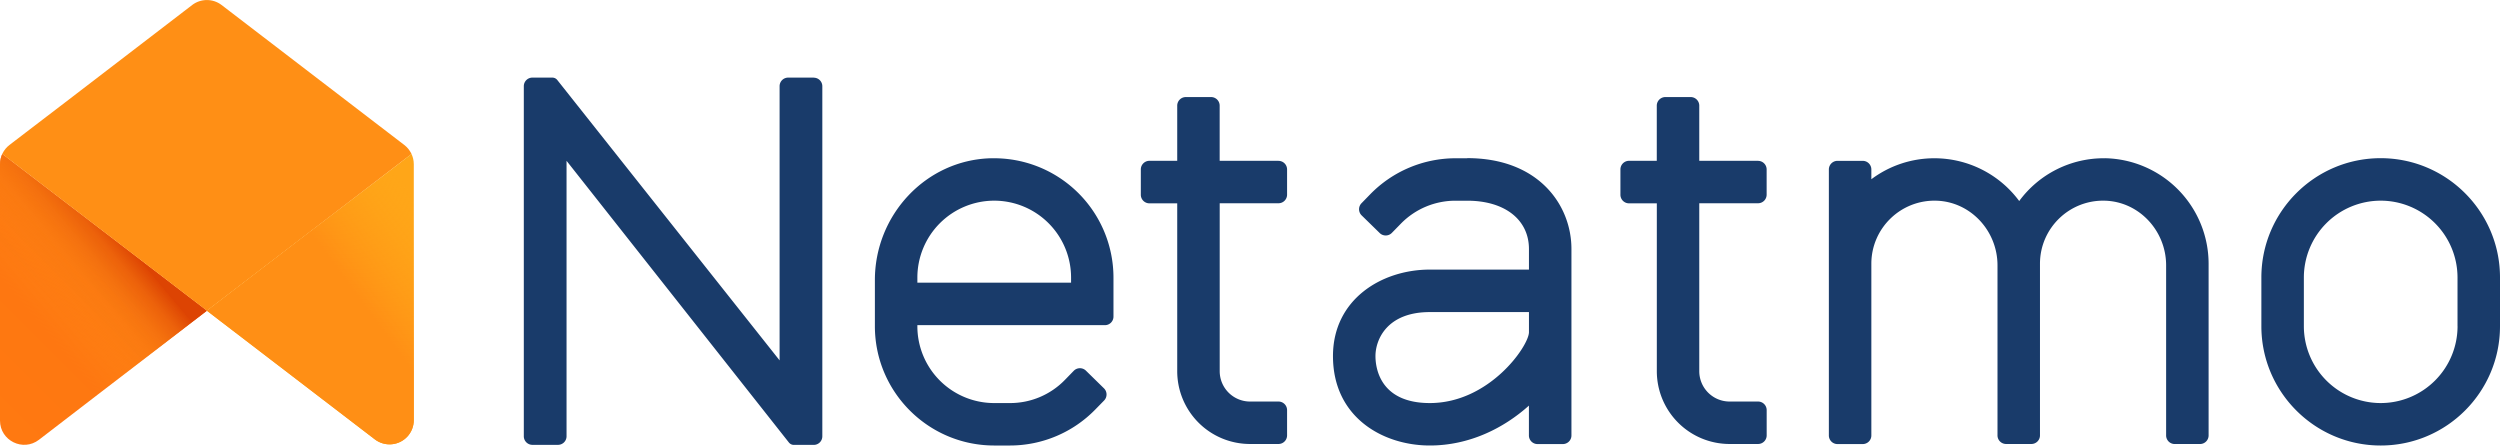 <svg xmlns="http://www.w3.org/2000/svg" xmlns:xlink="http://www.w3.org/1999/xlink" viewBox="0 0 607.85 108.32">
  <title>Netatmo</title>
  <path fill="#193B6A" d="M578.83 38.46c-15.98 0-29 13-29 29v11.86c0 16 13.02 29 29 29h.02c15.99 0 29-13 29-29V67.46c0-15.99-13.01-29-29.02-29zm18.7 40.86A18.7 18.7 0 0 1 578.85 98h-.01a18.7 18.7 0 0 1-18.68-18.67V67.46a18.7 18.7 0 0 1 18.7-18.67 18.7 18.7 0 0 1 18.66 18.67v11.86zM240.87 38.48c-15.78.45-28.15 13.8-28.15 29.6v11.24c0 16 13.01 29 29.02 29h3.83a29 29 0 0 0 20.74-8.75l2.15-2.2a2.1 2.1 0 0 0-.04-2.95l-4.39-4.3a2.09 2.09 0 0 0-2.96.04l-2.14 2.2A18.54 18.54 0 0 1 245.55 98h-3.83a18.67 18.67 0 0 1-18.67-18.67v-.27h45.6a2.08 2.08 0 0 0 2.08-2.09v-9.5a29.03 29.03 0 0 0-29.86-28.98zm19.54 30.25h-37.36v-1.27a18.7 18.7 0 0 1 18.7-18.67 18.7 18.7 0 0 1 18.67 18.67v1.27zm-62.55-49.86h-6.22a2.08 2.08 0 0 0-2.09 2.08v66.67l-54.07-68.19a1.52 1.52 0 0 0-1.18-.56h-4.85a2.08 2.08 0 0 0-2.09 2.08v85.11a2.09 2.09 0 0 0 2.09 2.1h6.22a2.08 2.08 0 0 0 2.08-2.1V39.1l54.07 68.5c.3.36.72.57 1.18.57h4.86a2.08 2.08 0 0 0 2.08-2.09v-85.1a2.08 2.08 0 0 0-2.08-2.09zM427.45 39.1h-14.29V25.7a2.09 2.09 0 0 0-2.09-2.1h-6.14a2.09 2.09 0 0 0-2.1 2.1v13.4h-6.75a2.09 2.09 0 0 0-2.09 2.1v6.14a2.09 2.09 0 0 0 2.09 2.1h6.76v40.81a17.7 17.7 0 0 0 17.7 17.7h6.91a2.09 2.09 0 0 0 2.1-2.09v-6.14a2.09 2.09 0 0 0-2.1-2.09h-6.9a7.38 7.38 0 0 1-7.39-7.38V49.42h14.3a2.09 2.09 0 0 0 2.08-2.1V41.2a2.09 2.09 0 0 0-2.09-2.09zm-116.6 0h-14.3V25.7a2.09 2.09 0 0 0-2.08-2.1h-6.15a2.09 2.09 0 0 0-2.09 2.1v13.4h-6.75a2.09 2.09 0 0 0-2.1 2.1v6.14a2.09 2.09 0 0 0 2.1 2.1h6.75v40.81a17.7 17.7 0 0 0 17.7 17.7h6.92a2.09 2.09 0 0 0 2.09-2.09v-6.14a2.09 2.09 0 0 0-2.1-2.09h-6.9a7.38 7.38 0 0 1-7.38-7.38V49.42h14.29a2.09 2.09 0 0 0 2.09-2.1V41.2a2.09 2.09 0 0 0-2.1-2.09zm200.94-.62a25.5 25.5 0 0 0-20.84 10.4 25.65 25.65 0 0 0-20.62-10.4 25.52 25.52 0 0 0-15.33 5.1V41.2a2.09 2.09 0 0 0-2.1-2.09h-6.13a2.09 2.09 0 0 0-2.1 2.1v64.66a2.09 2.09 0 0 0 2.1 2.1h6.14a2.09 2.09 0 0 0 2.09-2.1V64.12c0-8.64 7.19-15.63 15.91-15.32 8.3.3 14.76 7.4 14.76 15.7v41.35a2.09 2.09 0 0 0 2.1 2.1h6.14a2.09 2.09 0 0 0 2.09-2.1V64.12c0-8.64 7.18-15.63 15.91-15.32 8.3.3 14.76 7.4 14.76 15.7v41.36a2.09 2.09 0 0 0 2.1 2.1h6.13a2.09 2.09 0 0 0 2.1-2.1V64.12a25.69 25.69 0 0 0-25.2-25.65zm-155.04 0h-2.82a29 29 0 0 0-20.75 8.73l-2.14 2.2a2.09 2.09 0 0 0 .03 2.96l4.4 4.3a2.09 2.09 0 0 0 2.95-.05l2.15-2.2a18.54 18.54 0 0 1 13.38-5.62h2.8c9.11 0 15 4.6 15 11.75v5h-24.11c-11.7 0-23.54 7.23-23.54 21.03 0 14.94 12.2 21.74 23.54 21.74 9.65 0 18.03-4.25 24.1-9.7v7.25a2.09 2.09 0 0 0 2.1 2.1h6.14a2.09 2.09 0 0 0 2.1-2.1V60.53c0-10.63-7.93-22.08-25.33-22.08zM347.65 98c-12.27 0-13.22-8.74-13.22-11.42 0-3.98 2.78-10.7 13.21-10.7h24.11v4.94c-.12 3.44-9.7 17.18-24.1 17.18z"/>
  <defs>
    <path id="_a" d="M3.09 41.12v62.34c0 4.88 5.6 7.64 9.47 4.67L49.81 79.5a5.89 5.89 0 0 1 7.17 0l37.25 28.53a5.89 5.89 0 0 0 9.47-4.68V41.12a5.9 5.9 0 0 0-2.31-4.67L56.97 2.42a5.89 5.89 0 0 0-7.16 0L5.39 36.45a5.89 5.89 0 0 0-2.3 4.67z"/>
  </defs>
  <clipPath id="_c">
    <use xlink:href="#_a" width="100%" height="100%" overflow="visible"/>
  </clipPath>
  <linearGradient id="_b" x1="-9.87" x2="31.43" y1="92.08" y2="50.79" gradientTransform="translate(0 4)" gradientUnits="userSpaceOnUse">
    <stop offset="0" stop-color="#ff7911"/>
    <stop offset=".56" stop-color="#fe7711"/>
    <stop offset=".77" stop-color="#fb700f"/>
    <stop offset=".91" stop-color="#f5650c"/>
    <stop offset="1" stop-color="#f05909"/>
  </linearGradient>
  <path fill="url(#_b)" d="M3.64 38.64a5.88 5.88 0 0 0-.55 2.48v66.28a3.94 3.94 0 0 0 6.35 3.13l43.95-33.78-49.75-38.1Z" clip-path="url(#_c)" transform="translate(-3.09 -1.2)"/>
  <linearGradient id="_d" x1="-13.71" x2="30.21" y1="89.13" y2="52.27" gradientTransform="translate(0 4)" gradientUnits="userSpaceOnUse">
    <stop offset=".5" stop-color="#ff8d15" stop-opacity="0"/>
    <stop offset=".67" stop-color="#fe8a14" stop-opacity=".34"/>
    <stop offset=".77" stop-color="#fa8212" stop-opacity=".54"/>
    <stop offset=".85" stop-color="#f3740f" stop-opacity=".71"/>
    <stop offset=".93" stop-color="#ea600a" stop-opacity=".86"/>
    <stop offset="1" stop-color="#de4603" stop-opacity=".99"/>
    <stop offset="1" stop-color="#dd4403"/>
  </linearGradient>
  <path fill="url(#_d)" d="M3.64 38.64a5.88 5.88 0 0 0-.55 2.48v66.28a3.94 3.94 0 0 0 6.35 3.13l43.95-33.78-49.75-38.1Z" clip-path="url(#_c)" transform="translate(-3.09 -1.2)"/>
  <path fill="#ff8f15" d="M3.64 38.64 53.4 76.75l49.75-38.1a5.9 5.9 0 0 0-1.75-2.2L55.99 1.67a4.28 4.28 0 0 0-5.2 0L18.9 26.12 5.38 36.45a5.87 5.87 0 0 0-1.75 2.2z" clip-path="url(#_c)" transform="translate(-3.09 -1.2)"/>
  <path fill="#ffa618" d="m53.4 76.75 3.57 2.75 34.28 26.25 6.1 4.68a3.94 3.94 0 0 0 6.35-3.13V41.12c0-.87-.2-1.71-.56-2.48L53.39 76.75Z" clip-path="url(#_c)" transform="translate(-3.09 -1.2)"/>
  <linearGradient id="_e" x1="78.97" x2="115.55" y1="87.97" y2="61.04" gradientTransform="translate(0 4)" gradientUnits="userSpaceOnUse">
    <stop offset=".44" stop-color="#ff8f15"/>
    <stop offset=".74" stop-color="#ff9916" stop-opacity=".46"/>
    <stop offset="1" stop-color="#ffa618" stop-opacity="0"/>
  </linearGradient>
  <path fill="url(#_e)" d="m53.4 76.75 3.57 2.75 34.28 26.25 6.1 4.68a3.94 3.94 0 0 0 6.35-3.13V41.12c0-.87-.2-1.71-.56-2.48L53.39 76.75Z" clip-path="url(#_c)" transform="translate(-3.09 -1.2)"/>
</svg>
